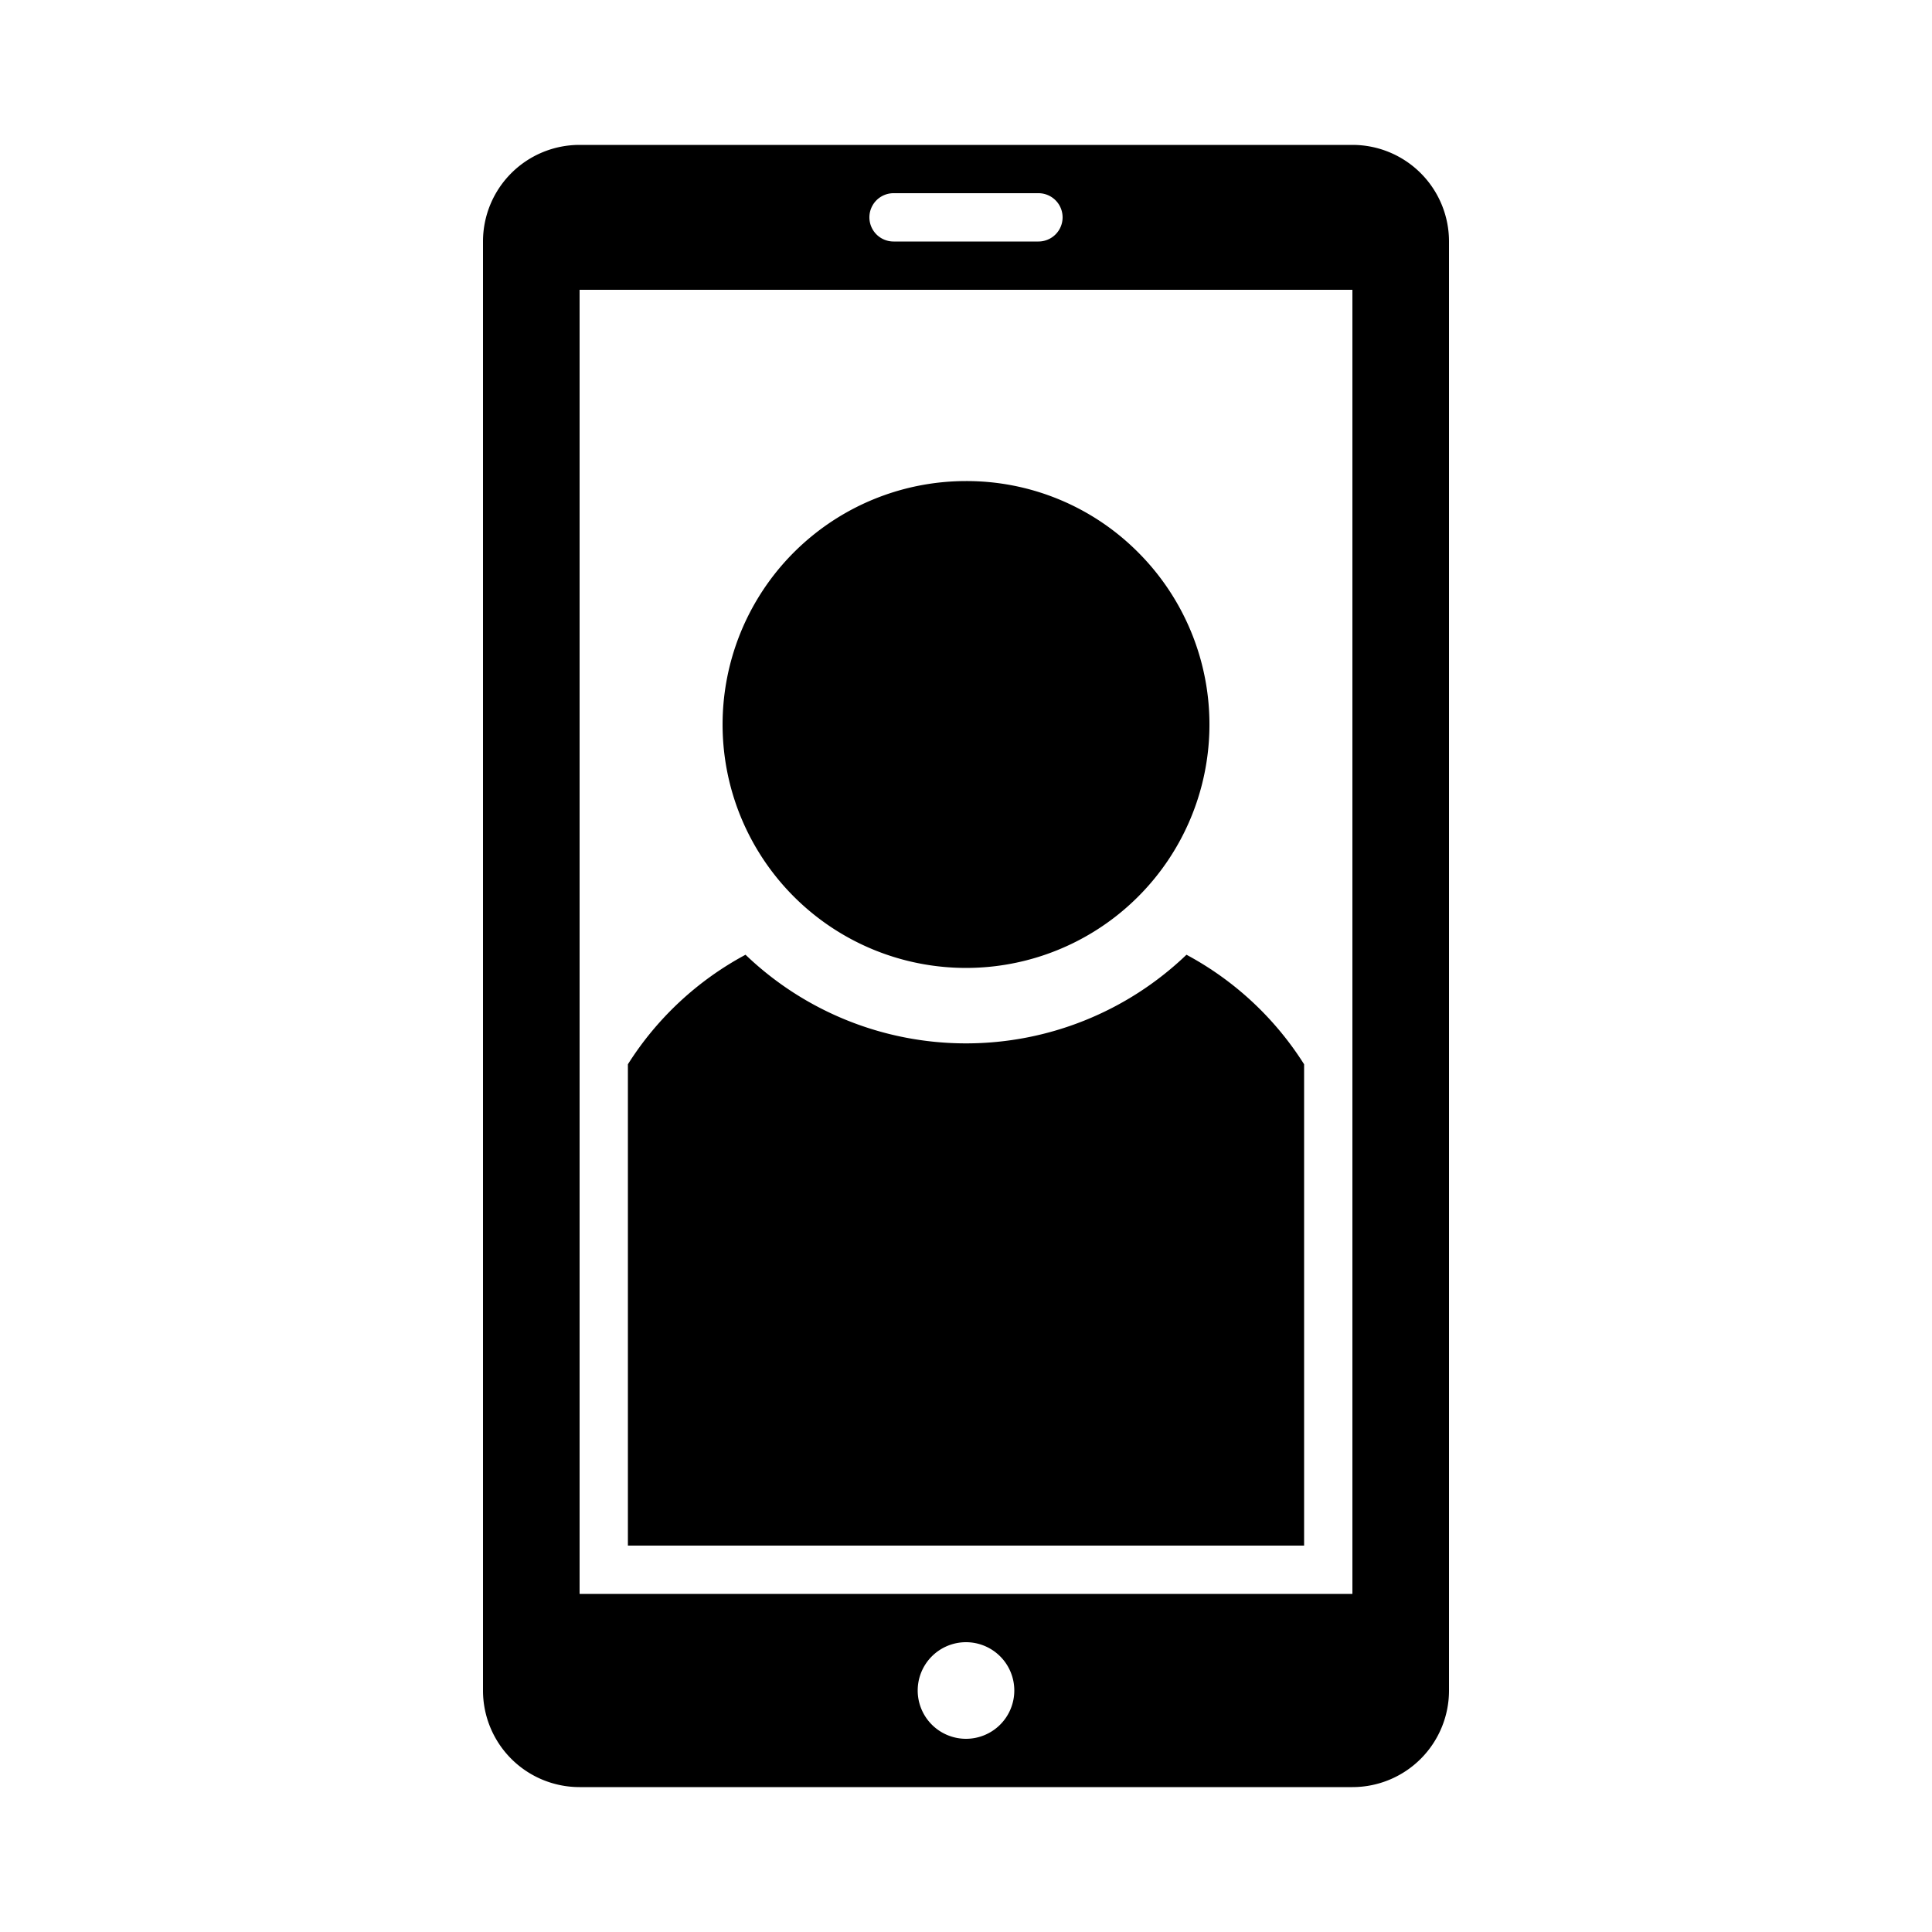 <svg xmlns="http://www.w3.org/2000/svg" width="1000" height="1000" viewBox="0 0 1000 1000">
  <defs>
    <style>
      .cls-1 {
        fill-rule: evenodd;
      }
    </style>
  </defs>
  <path class="cls-1" d="M700.051,75h-400.1A49.975,49.975,0,0,0,250,125V875a49.975,49.975,0,0,0,49.949,50h400.1A49.975,49.975,0,0,0,750,875V125A49.975,49.975,0,0,0,700.051,75ZM462.5,100h75a12.5,12.5,0,0,1,0,25h-75A12.5,12.5,0,0,1,462.5,100ZM500,900a25,25,0,1,1,25-25A25,25,0,0,1,500,900Zm200-75H300V150H700V825ZM325,800H675V550.872a163.285,163.285,0,0,0-60.882-56.7,164.869,164.869,0,0,1-228.236,0A163.285,163.285,0,0,0,325,550.872V800ZM625,375A125,125,0,1,1,500,250,125,125,0,0,1,625,375ZM500,250A125,125,0,1,1,375,375,125,125,0,0,1,500,250m0-1a126,126,0,1,0,89.1,36.9A125.174,125.174,0,0,0,500,249h0Z"/>
</svg>
